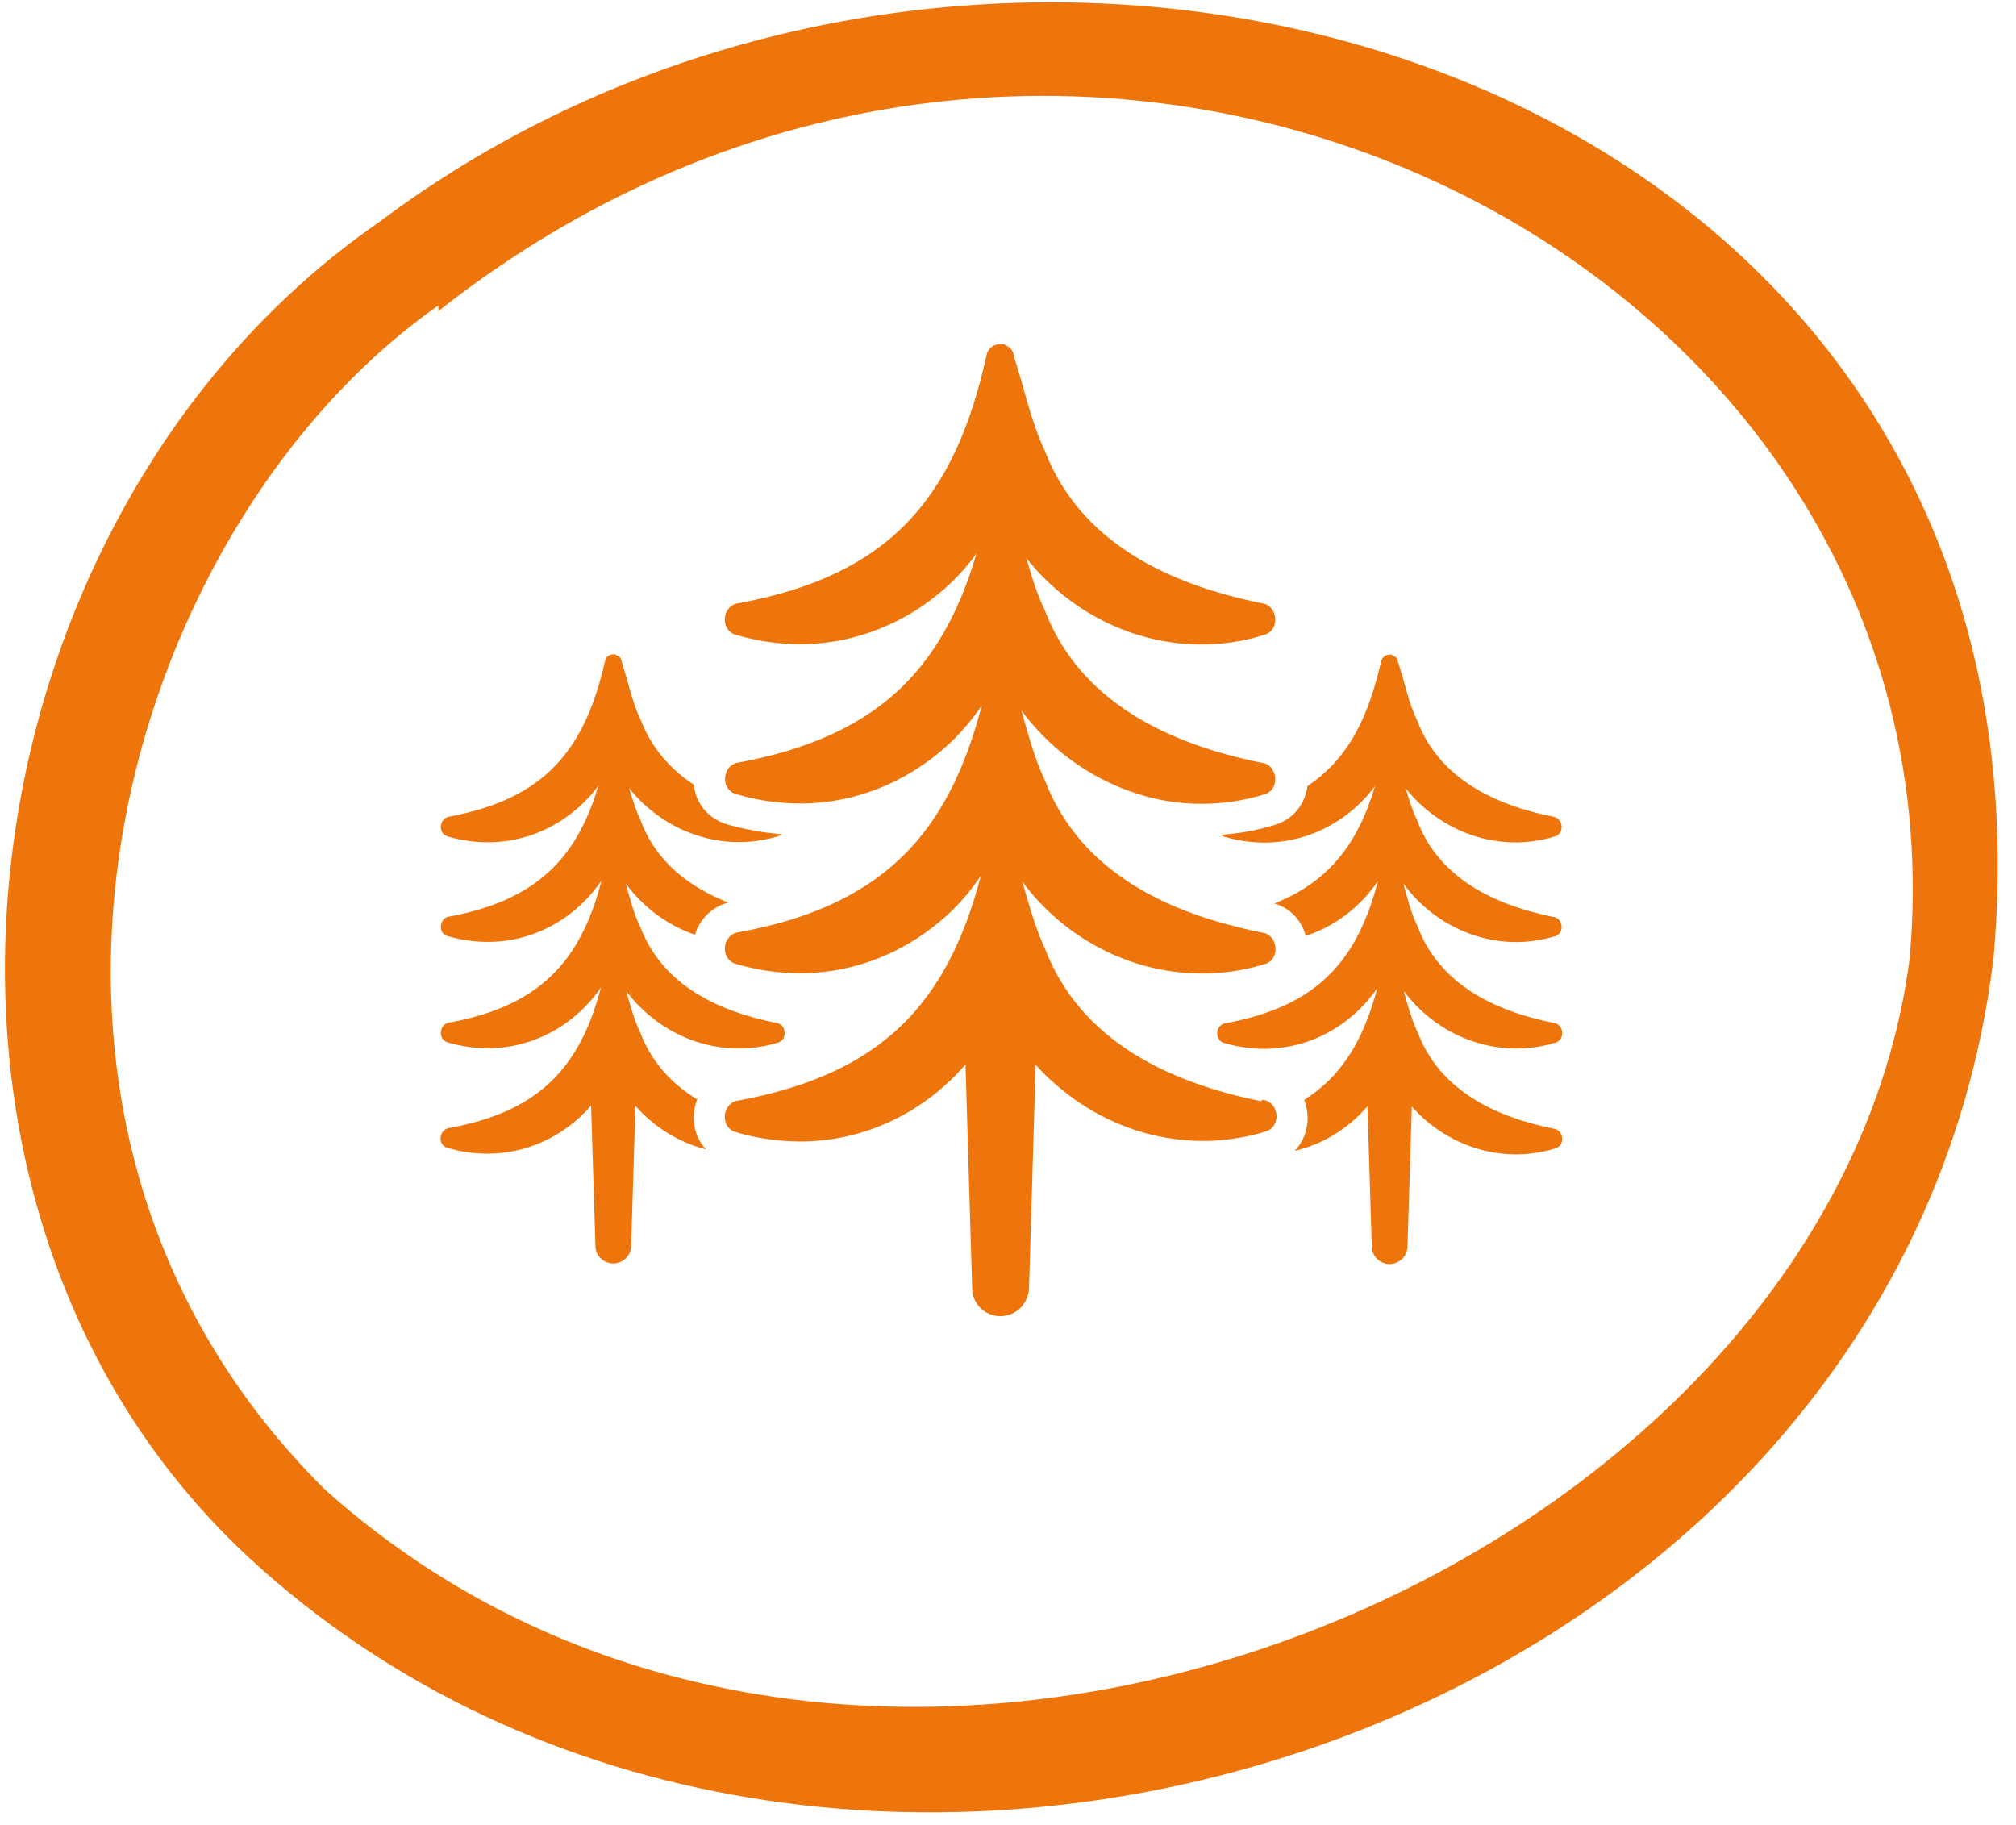 <svg width="95" height="86" viewBox="0 0 95 86" fill="none" xmlns="http://www.w3.org/2000/svg">
<path d="M93.944 45.124C97.644 3.097 47.688 -11.969 17.82 10.498C-2.004 24.242 -6.497 56.489 11.741 73.406C38.701 98.252 89.45 82.392 93.944 45.124ZM20.657 14.659C50.797 -9.097 92.901 12.084 89.993 45.124C86.293 74.199 40.998 93.2 15.312 70.187C-2.356 52.667 5.591 24.967 20.657 14.394V14.659Z" fill="#EE750B"/>
<path d="M59.437 51.891C55.077 51.017 50.909 49.038 49.242 44.699C48.777 43.702 48.49 42.624 48.176 41.546C48.668 42.215 49.228 42.802 49.843 43.334C50.308 43.73 50.8 44.084 51.333 44.398C52.918 45.34 54.736 45.872 56.635 45.872C57.605 45.872 58.59 45.736 59.573 45.436C60.079 45.313 60.216 44.753 60.024 44.357C59.929 44.125 59.71 43.962 59.423 43.934C58.726 43.798 58.043 43.62 57.373 43.429C53.793 42.379 50.622 40.4 49.228 36.742C48.736 35.705 48.449 34.599 48.135 33.48C49.351 35.132 51.032 36.428 52.959 37.179C53.342 37.329 53.738 37.452 54.134 37.561C54.927 37.766 55.761 37.875 56.621 37.875C57.592 37.875 58.576 37.738 59.56 37.438C60.352 37.233 60.229 36.005 59.423 35.937C55.064 35.05 50.895 33.084 49.228 28.745C48.859 27.967 48.599 27.134 48.367 26.302C50.335 28.785 53.355 30.369 56.621 30.369C57.578 30.369 58.576 30.232 59.56 29.918C60.352 29.713 60.229 28.485 59.423 28.417C55.064 27.53 50.895 25.565 49.228 21.225C48.559 19.819 48.272 18.277 47.766 16.762C47.766 16.748 47.766 16.735 47.766 16.721C47.766 16.694 47.766 16.666 47.752 16.639C47.711 16.53 47.643 16.434 47.561 16.366C47.533 16.352 47.506 16.339 47.465 16.312C47.41 16.271 47.342 16.23 47.26 16.216H47.123C46.987 16.216 46.85 16.257 46.741 16.339C46.741 16.339 46.741 16.339 46.727 16.352C46.618 16.448 46.522 16.557 46.495 16.721C44.992 23.545 41.862 27.107 34.837 28.417C34.018 28.485 33.895 29.7 34.687 29.918C35.726 30.218 36.724 30.355 37.708 30.355C38.131 30.355 38.555 30.328 38.965 30.273C39.388 30.218 39.785 30.15 40.181 30.041C41.356 29.741 42.463 29.236 43.447 28.567C43.939 28.226 44.404 27.858 44.841 27.434C45.279 27.011 45.661 26.575 46.017 26.083C44.363 31.692 41.206 34.722 34.851 35.923C34.031 35.991 33.908 37.206 34.701 37.424C35.726 37.725 36.737 37.861 37.708 37.861C38.377 37.861 39.033 37.793 39.648 37.67C40.072 37.588 40.482 37.479 40.878 37.343C42.081 36.947 43.188 36.319 44.158 35.541C44.472 35.282 44.787 35.009 45.074 34.709C45.511 34.258 45.907 33.767 46.263 33.248C44.841 38.707 42.204 41.901 36.956 43.429C36.286 43.62 35.589 43.784 34.837 43.921C34.537 43.948 34.346 44.125 34.236 44.344C34.059 44.739 34.182 45.285 34.687 45.422C35.712 45.722 36.724 45.859 37.694 45.859C40.345 45.859 42.75 44.821 44.595 43.156C44.896 42.883 45.197 42.583 45.456 42.269C45.73 41.955 45.975 41.628 46.221 41.273C44.623 47.373 41.466 50.608 34.837 51.85C34.482 51.877 34.264 52.123 34.182 52.41C34.086 52.792 34.236 53.228 34.687 53.351C35.466 53.583 36.231 53.706 36.983 53.761C37.215 53.774 37.462 53.788 37.694 53.788C40.81 53.788 43.584 52.369 45.497 50.158L45.812 60.721C45.825 61.431 46.399 62.004 47.11 62.017H47.151C47.506 62.017 47.848 61.867 48.08 61.635C48.176 61.54 48.258 61.431 48.326 61.308C48.422 61.13 48.477 60.926 48.49 60.707L48.804 50.171C48.927 50.308 49.05 50.444 49.187 50.581C49.447 50.84 49.72 51.086 50.007 51.318C51.852 52.846 54.203 53.761 56.676 53.761C56.908 53.761 57.141 53.761 57.387 53.733C58.125 53.679 58.863 53.556 59.614 53.324C60.038 53.215 60.216 52.792 60.134 52.437C60.079 52.123 59.847 51.85 59.478 51.823L59.437 51.891Z" fill="#EE750B"/>
<path d="M73.255 44.127C73.747 44.004 73.678 43.239 73.159 43.198C70.439 42.639 67.829 41.41 66.79 38.681C66.558 38.189 66.394 37.684 66.243 37.152C67.842 39.158 70.562 40.237 73.255 39.418C73.747 39.295 73.678 38.531 73.159 38.476C70.439 37.93 67.829 36.688 66.79 33.972C66.366 33.085 66.189 32.129 65.874 31.174V31.16C65.874 31.16 65.874 31.119 65.861 31.106C65.847 31.038 65.806 30.983 65.738 30.942C65.724 30.928 65.697 30.928 65.683 30.915C65.642 30.887 65.601 30.86 65.56 30.846H65.478C65.382 30.846 65.3 30.874 65.232 30.928C65.164 30.983 65.109 31.065 65.082 31.16C64.603 33.289 63.893 34.914 62.731 36.115C62.389 36.456 62.02 36.77 61.61 37.043C61.501 37.93 60.9 38.64 60.025 38.886C59.205 39.131 58.371 39.281 57.537 39.336C57.578 39.377 57.633 39.404 57.701 39.431C60.585 40.264 63.25 39.104 64.795 37.043C63.975 39.814 62.567 41.574 60.052 42.571C60.79 42.789 61.337 43.349 61.528 44.099C62.922 43.649 64.111 42.721 64.931 41.52C63.934 45.382 61.965 47.429 57.783 48.208C57.278 48.248 57.196 49.013 57.688 49.149C60.667 50.009 63.401 48.74 64.904 46.556C64.262 48.999 63.223 50.719 61.46 51.824C61.542 52.029 61.583 52.248 61.61 52.48C61.665 53.148 61.446 53.776 61.009 54.227C62.376 53.913 63.565 53.148 64.439 52.125L64.644 58.744C64.644 59.181 65.013 59.55 65.464 59.563C65.915 59.563 66.312 59.222 66.325 58.744L66.53 52.138C68.143 53.967 70.726 54.895 73.282 54.117C73.774 53.995 73.706 53.23 73.186 53.176C70.467 52.63 67.856 51.388 66.817 48.672C66.517 48.044 66.339 47.375 66.148 46.693C67.719 48.808 70.508 49.968 73.282 49.136C73.774 49.013 73.706 48.235 73.186 48.194C70.467 47.648 67.856 46.406 66.817 43.69C66.503 43.048 66.325 42.352 66.134 41.642C67.706 43.785 70.508 44.959 73.282 44.113L73.255 44.127Z" fill="#EE750B"/>
<path d="M32.816 51.783C31.654 51.06 30.711 50.063 30.178 48.671C29.877 48.043 29.699 47.374 29.508 46.692C31.08 48.808 33.868 49.968 36.642 49.135C37.134 49.012 37.066 48.234 36.547 48.193C33.827 47.648 31.216 46.406 30.178 43.689C29.863 43.048 29.686 42.352 29.494 41.642C30.314 42.748 31.435 43.594 32.747 44.044C32.98 43.294 33.567 42.72 34.319 42.529C32.487 41.806 30.93 40.632 30.191 38.667C29.959 38.175 29.809 37.67 29.645 37.138C31.244 39.144 33.964 40.223 36.67 39.404C36.724 39.39 36.793 39.363 36.834 39.308C35.986 39.24 35.139 39.09 34.305 38.858C33.403 38.612 32.788 37.875 32.693 36.974C31.613 36.264 30.724 35.282 30.205 33.958C29.781 33.071 29.604 32.115 29.289 31.16V31.146C29.289 31.146 29.289 31.105 29.276 31.092C29.262 31.023 29.221 30.969 29.153 30.928C29.153 30.914 29.112 30.914 29.098 30.901C29.057 30.873 29.016 30.846 28.975 30.832H28.907C28.811 30.832 28.729 30.86 28.647 30.914C28.579 30.969 28.524 31.051 28.51 31.146C28.032 33.276 27.308 34.9 26.146 36.101C24.984 37.302 23.399 38.053 21.198 38.476C20.693 38.53 20.611 39.281 21.103 39.417C23.986 40.25 26.652 39.09 28.196 37.029C27.157 40.537 25.175 42.434 21.198 43.184C20.693 43.225 20.611 43.99 21.103 44.112C24.096 44.972 26.829 43.703 28.346 41.492C27.349 45.355 25.381 47.402 21.198 48.18C20.693 48.221 20.611 48.985 21.103 49.122C24.082 49.981 26.816 48.712 28.319 46.528C27.321 50.35 25.353 52.384 21.185 53.148C20.679 53.203 20.597 53.953 21.089 54.09C23.782 54.868 26.283 53.899 27.854 52.097L28.059 58.717C28.059 59.153 28.428 59.522 28.879 59.535C29.344 59.535 29.727 59.194 29.74 58.717L29.945 52.111C30.82 53.107 31.982 53.83 33.267 54.158C32.843 53.708 32.638 53.093 32.706 52.438C32.72 52.193 32.788 51.961 32.87 51.756L32.816 51.783Z" fill="#EE750B"/>
</svg>
